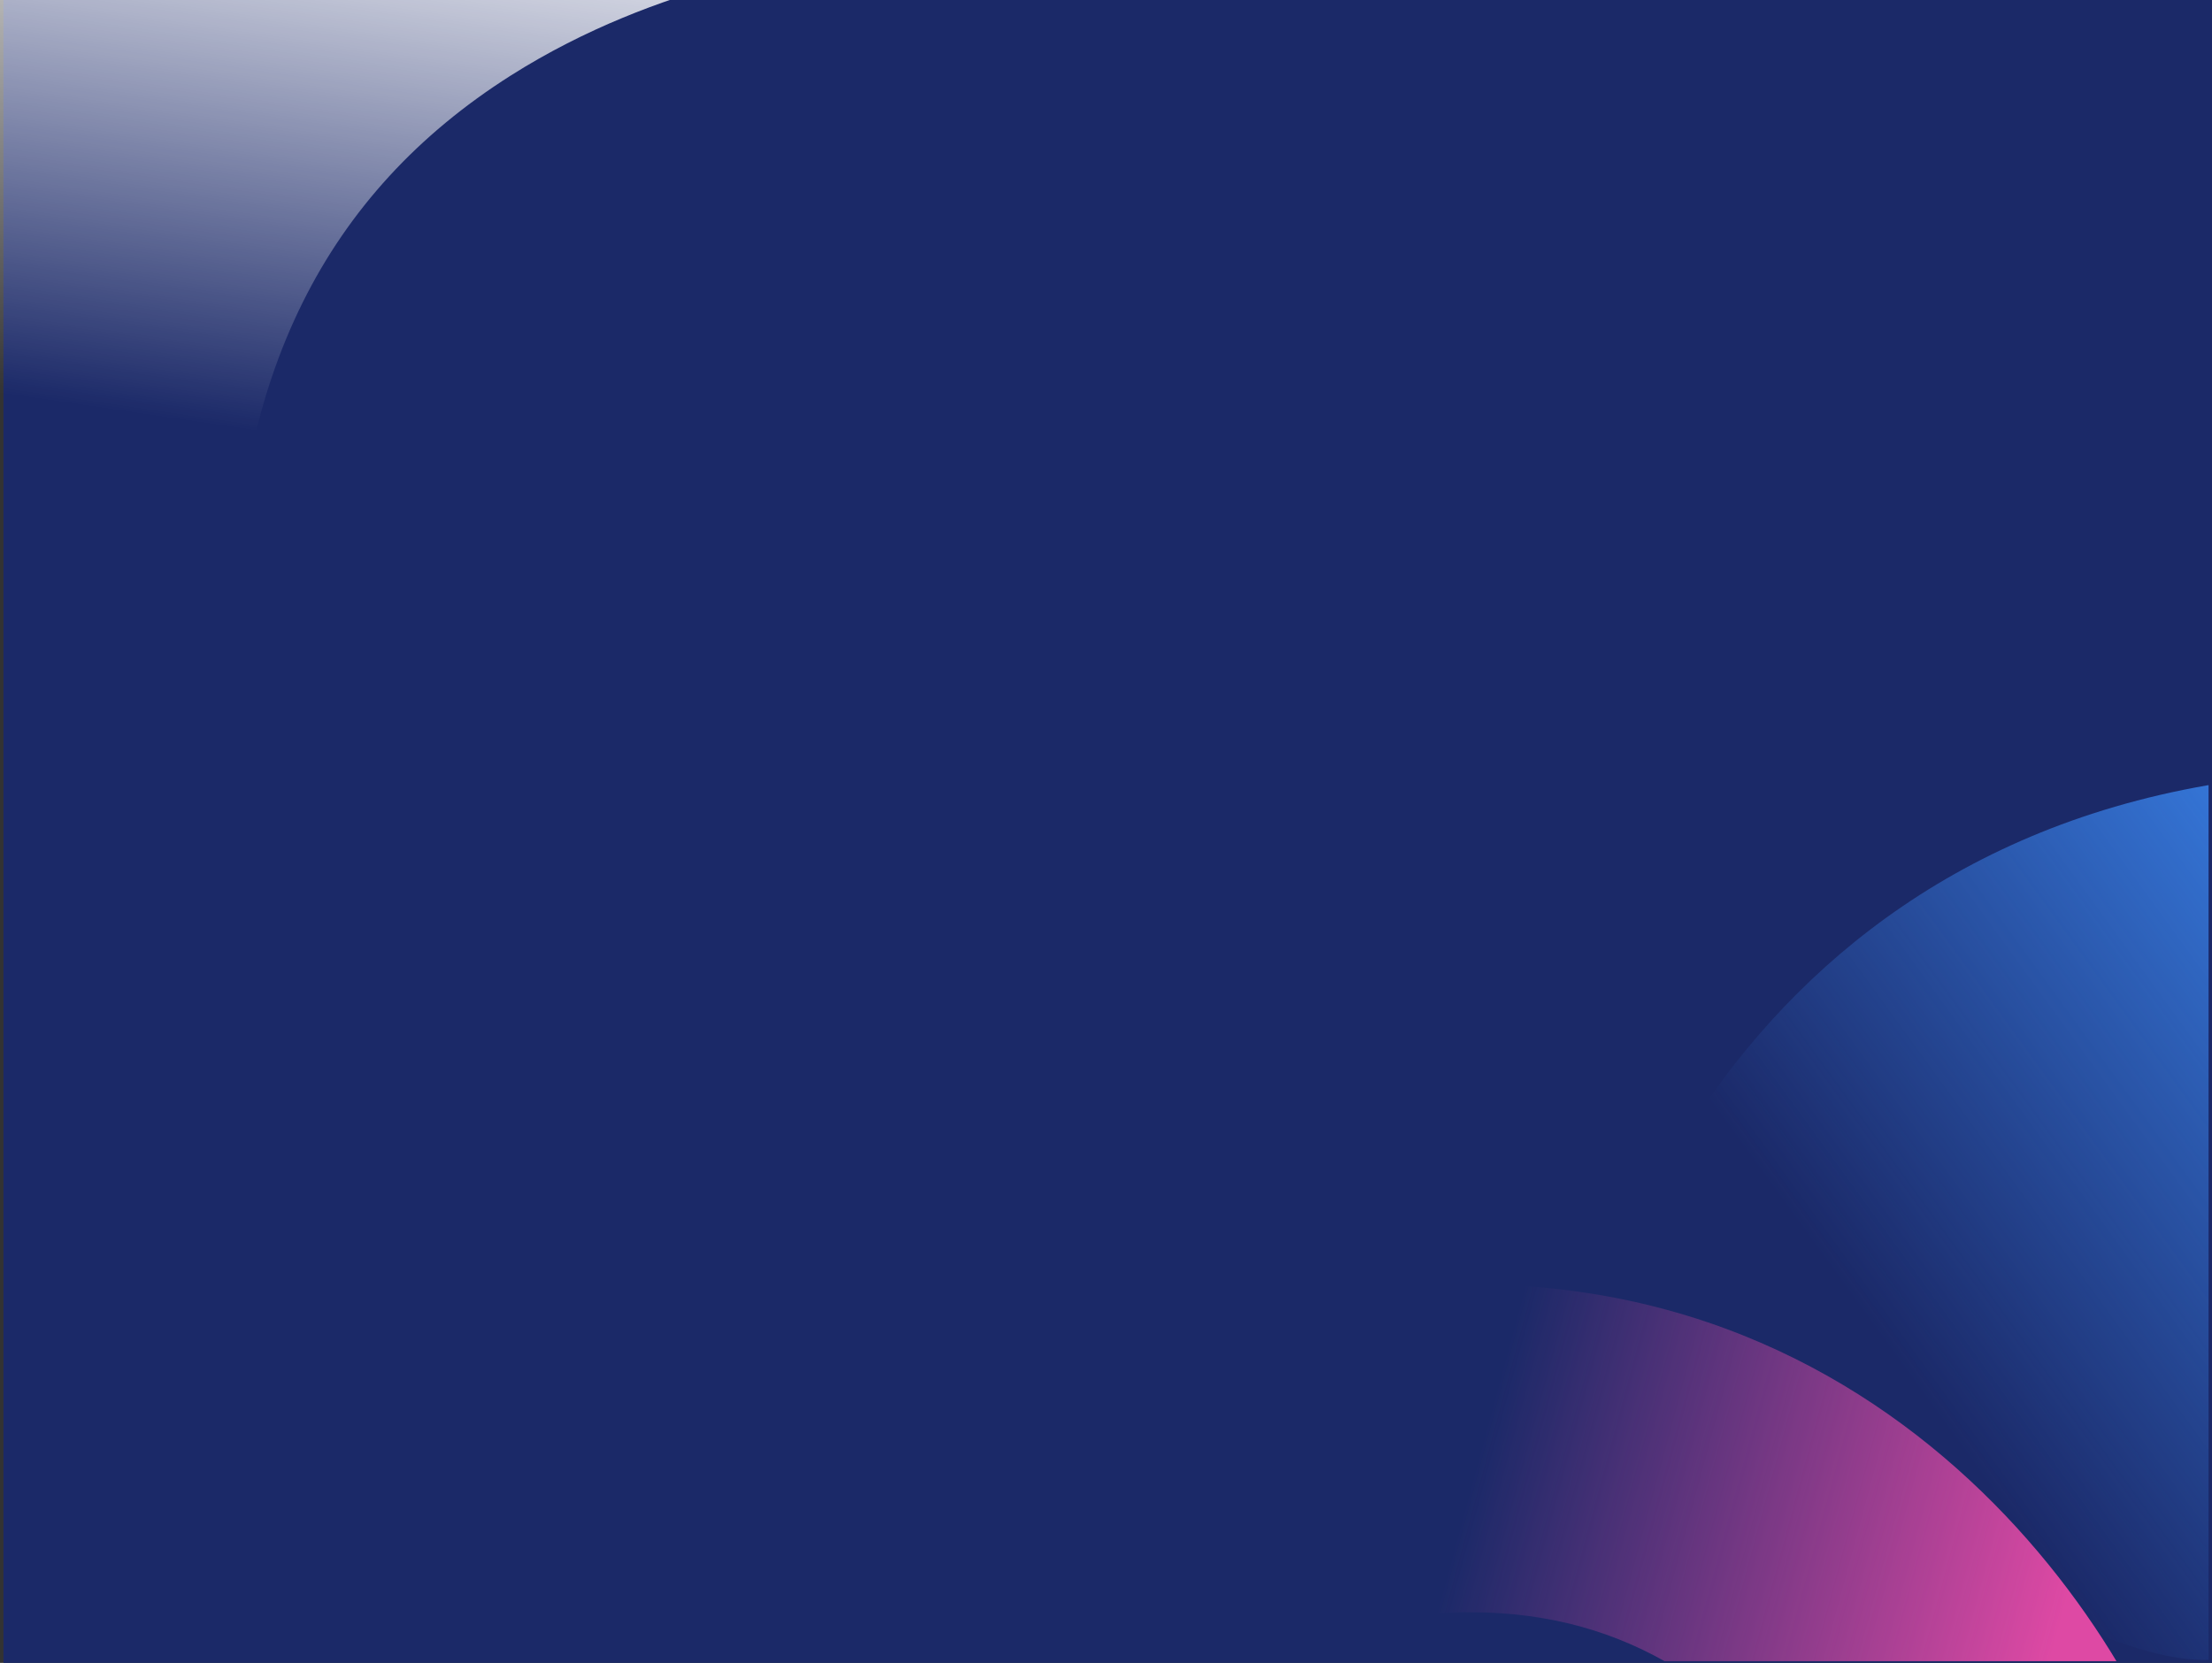 <?xml version="1.0" encoding="UTF-8"?> <svg xmlns="http://www.w3.org/2000/svg" xmlns:xlink="http://www.w3.org/1999/xlink" width="1282" height="964" viewBox="0 0 1282 964"><rect x="0" y="0" width="1282" height="964" fill="#333333" stroke="none"/><defs><linearGradient id="linear-gradient" x1="0.5" y1="0.402" x2="0.5" y2="1" gradientUnits="objectBoundingBox"><stop offset="0" stop-color="#1b2968"></stop><stop offset="1" stop-color="#387fe5"></stop></linearGradient><clipPath id="clip-path"><rect id="Rectangle_8788" data-name="Rectangle 8788" width="1280" height="963" transform="translate(1 58)" fill="url(#linear-gradient)"></rect></clipPath><linearGradient id="linear-gradient-2" x1="0.959" y1="0.892" x2="0.397" y2="0.365" gradientUnits="objectBoundingBox"><stop offset="0" stop-color="#387fe5"></stop><stop offset="1" stop-color="#387fe5" stop-opacity="0"></stop></linearGradient><linearGradient id="linear-gradient-3" x1="0.5" y1="0.745" x2="0.623" y2="0.203" gradientUnits="objectBoundingBox"><stop offset="0" stop-color="#fff"></stop><stop offset="1" stop-color="#fff" stop-opacity="0"></stop></linearGradient><linearGradient id="linear-gradient-4" x1="0.175" y1="0.861" x2="0.623" y2="0.203" gradientUnits="objectBoundingBox"><stop offset="0" stop-color="#de49a4"></stop><stop offset="1" stop-color="#de49a4" stop-opacity="0"></stop></linearGradient></defs><g id="Groupe_8754" data-name="Groupe 8754" transform="translate(-7270 17332.475)"><rect id="Rectangle_8787" data-name="Rectangle 8787" width="1280" height="964" transform="translate(7272 -17332.475)" fill="#1b2968"></rect><g id="Groupe_de_masques_205" data-name="Groupe de masques 205" transform="translate(7269 -17390.475)" clip-path="url(#clip-path)"><g id="Groupe_8753" data-name="Groupe 8753"><path id="Tracé_9731" data-name="Tracé 9731" d="M-3052.11-18253.723c-8.154-106.84-225.443,1.586-305.3-41.578-64.929-35.1,43.437-218.5,42.776-218.521l2.761-197.479c146.4,1.514,430.247,95.961,456.7,442.551Z" transform="translate(19834.336 -747.012) rotate(-85)" fill="url(#linear-gradient-2)"></path><path id="Tracé_9731-2" data-name="Tracé 9731" d="M368.127,0C356.694,149.822,296.7,252.066,184.721,312.592,93.673,361.8.926,364.7,0,364.726L3.872,641.648c205.285-2.126,603.318-134.565,640.4-620.573Z" transform="matrix(-0.998, 0.07, -0.07, -0.998, 503.142, 400.896)" fill="url(#linear-gradient-3)"></path><path id="Tracé_9731-3" data-name="Tracé 9731" d="M252.625,0c-7.845,102.814-49.015,172.979-125.861,214.514C64.282,248.285.635,250.275,0,250.291L2.657,440.327c140.875-1.459,414.023-92.344,439.473-425.865Z" transform="translate(849.044 1243.573) rotate(-109)" fill="url(#linear-gradient-4)"></path></g></g></g></svg> 